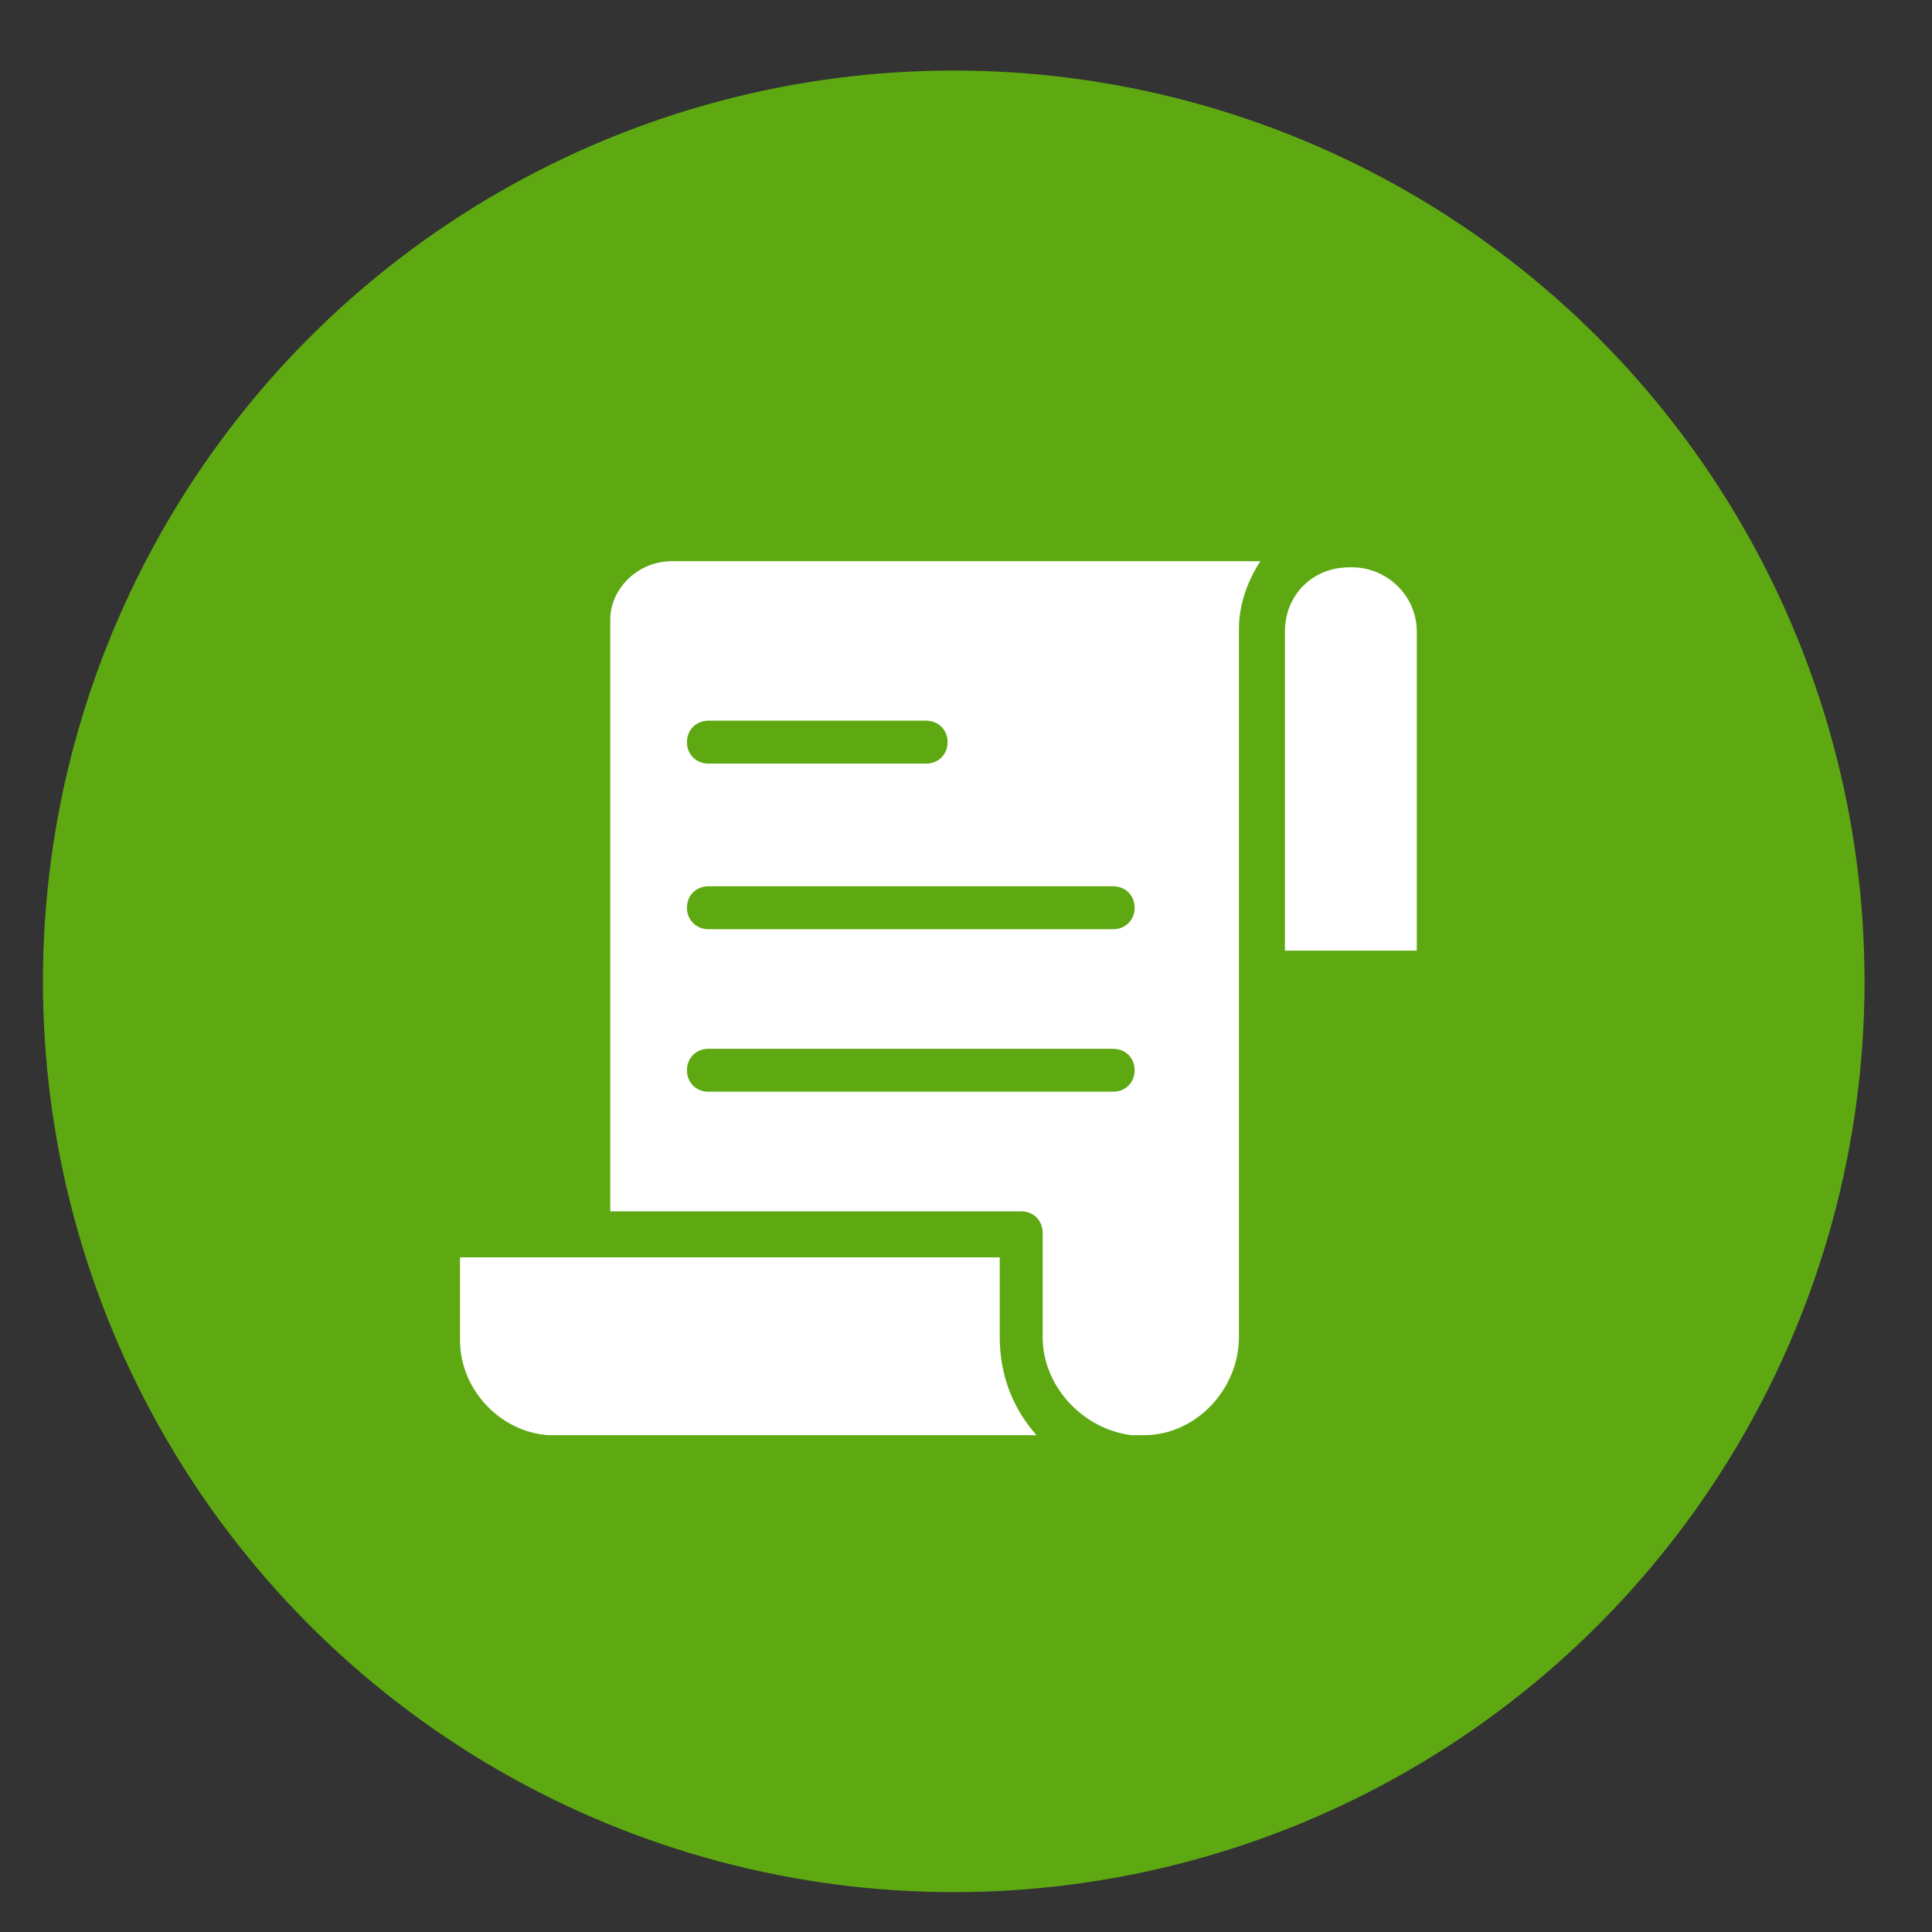<?xml version="1.0" encoding="UTF-8"?>
<svg id="Layer_1" xmlns="http://www.w3.org/2000/svg" width="63" height="63" version="1.1" xmlns:xlink="http://www.w3.org/1999/xlink" viewBox="0 0 63 63">
  <rect x="0" y="0" width="63" height="63" fill="#333333" stroke="none"/>
  <!-- Generator: Adobe Illustrator 29.2.1, SVG Export Plug-In . SVG Version: 2.1.0 Build 116)  -->
  <defs>
    <style>
      .st0 {
        fill: #fff;
      }

      .st1 {
        fill: #5ea912;
      }
    </style>
  </defs>
  <circle class="st1" cx="31.1" cy="32" r="29.7"/>
  <g>
    <path class="st0" d="M32.5,41H15v2.7c0,1.6,1.3,3,2.9,3.1,0,0,0,0,.1,0h15.8c-.8-.9-1.2-2-1.2-3.2v-2.6Z"/>
    <path class="st0" d="M19.9,20.3v19.2c-.1,0,13.4,0,13.4,0,.4,0,.7.3.7.7v3.4c0,1.6,1.3,3,2.9,3.2h.3s0,0,.1,0c1.7,0,3.1-1.5,3.1-3.2v-23.1c0-.8.3-1.6.7-2.2h-19.2c-1.1,0-2,.9-2,1.9ZM23.1,23.5h7.1c.4,0,.7.3.7.7s-.3.7-.7.7h-7.1c-.4,0-.7-.3-.7-.7s.3-.7.7-.7h0ZM23.1,28.9h13.2c.4,0,.7.3.7.7s-.3.7-.7.7h-13.2c-.4,0-.7-.3-.7-.7s.3-.7.7-.7h0ZM23.1,34.2h13.2c.4,0,.7.3.7.7s-.3.7-.7.7h-13.2c-.4,0-.7-.3-.7-.7s.3-.7.7-.7h0ZM44,18.5c-1.2,0-2.1.9-2.1,2.1v10.4h4.3v-10.4c0-1.2-1-2.1-2.1-2.1Z"/>
  </g>
</svg>